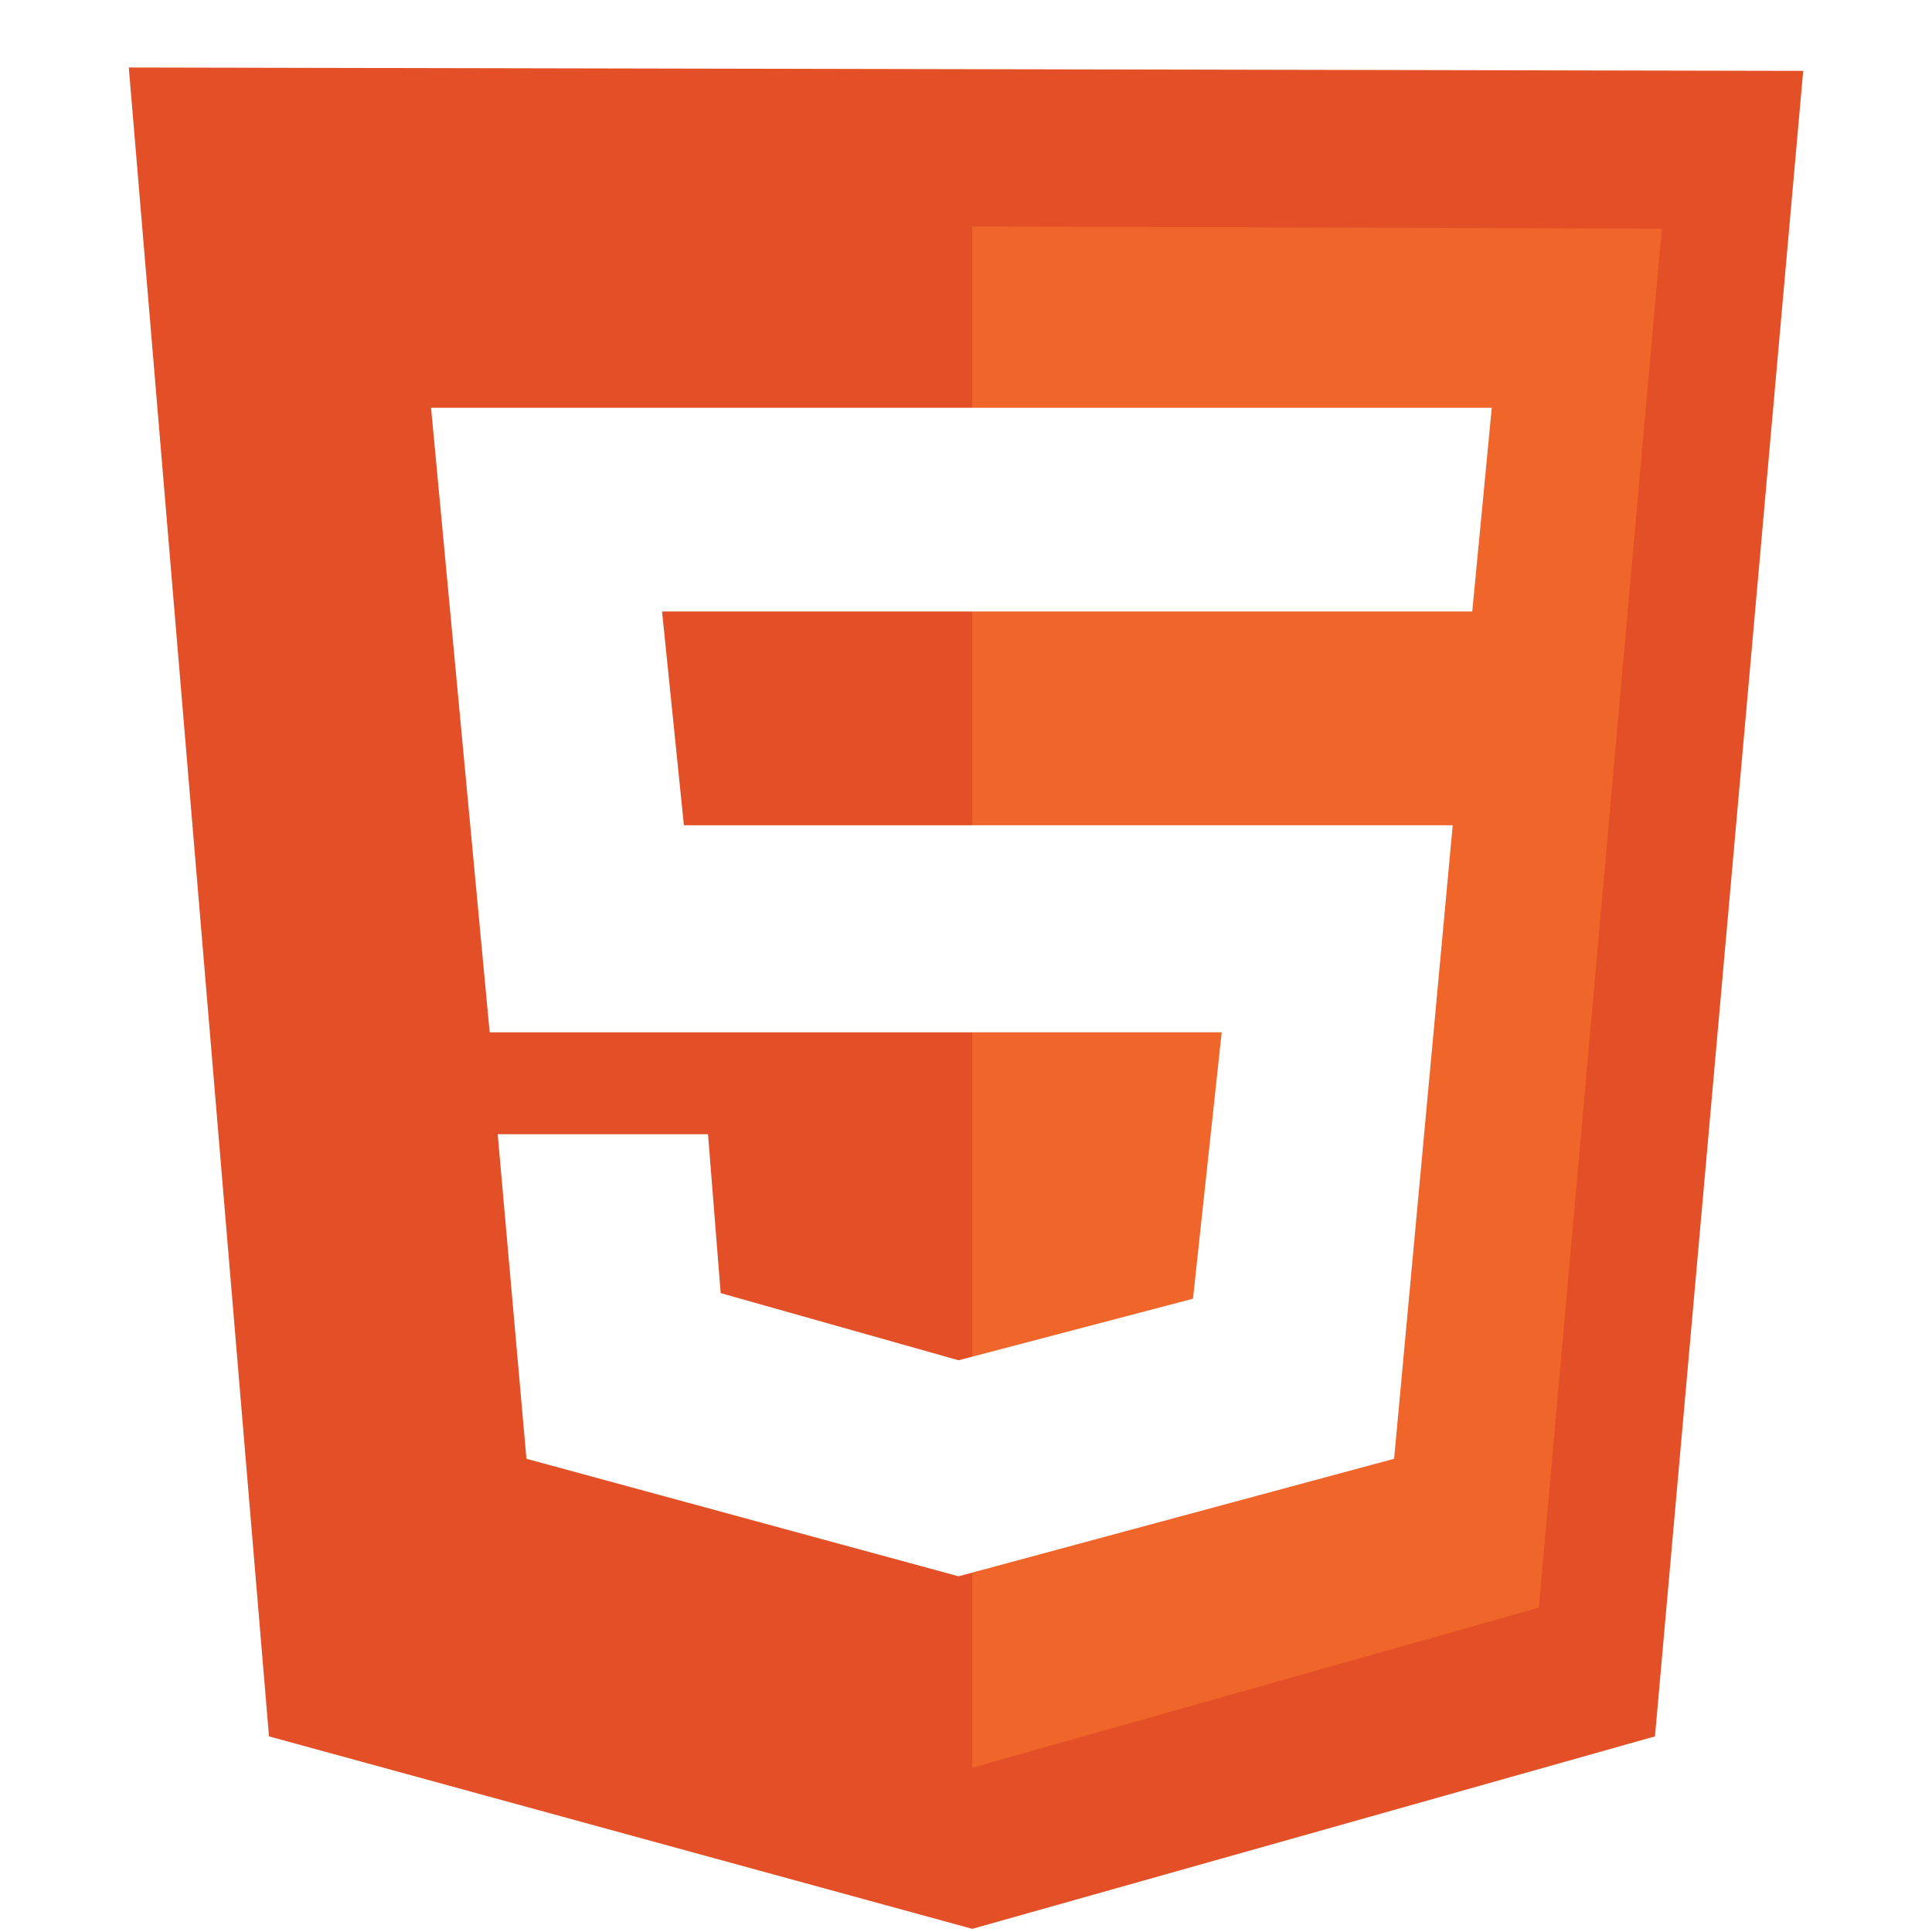 <?xml version="1.0" encoding="UTF-8"?>
<svg xmlns="http://www.w3.org/2000/svg" width="51" height="51" viewBox="0 0 51 51" fill="none">
  <g style="mix-blend-mode:luminosity">
    <rect width="51" height="51" fill="white"></rect>
    <g clip-path="url(#clip0_2249_503)">
      <path d="M7.101 45.836L3.4 1.782L47.6 1.871L43.687 45.836L25.667 50.917L7.101 45.836Z" fill="#E34F26"></path>
      <path d="M25.666 46.663V5.978L43.868 6.037L40.622 42.438L25.666 46.663Z" fill="#EF652A"></path>
      <path d="M38.864 16.142L39.379 10.764H11.379L12.926 27.251H32.25L31.492 34.283L25.304 35.908L19.024 34.135L18.69 29.94H13.138L13.897 38.508L25.303 41.61L36.801 38.508L38.348 21.785H18.053L17.477 16.142H38.864Z" fill="white"></path>
    </g>
  </g>
  <defs>
    <clipPath id="clip0_2249_503">
      <rect width="44.2" height="49.3" fill="white" transform="translate(3.4 1.7)"></rect>
    </clipPath>
  </defs>
</svg>
